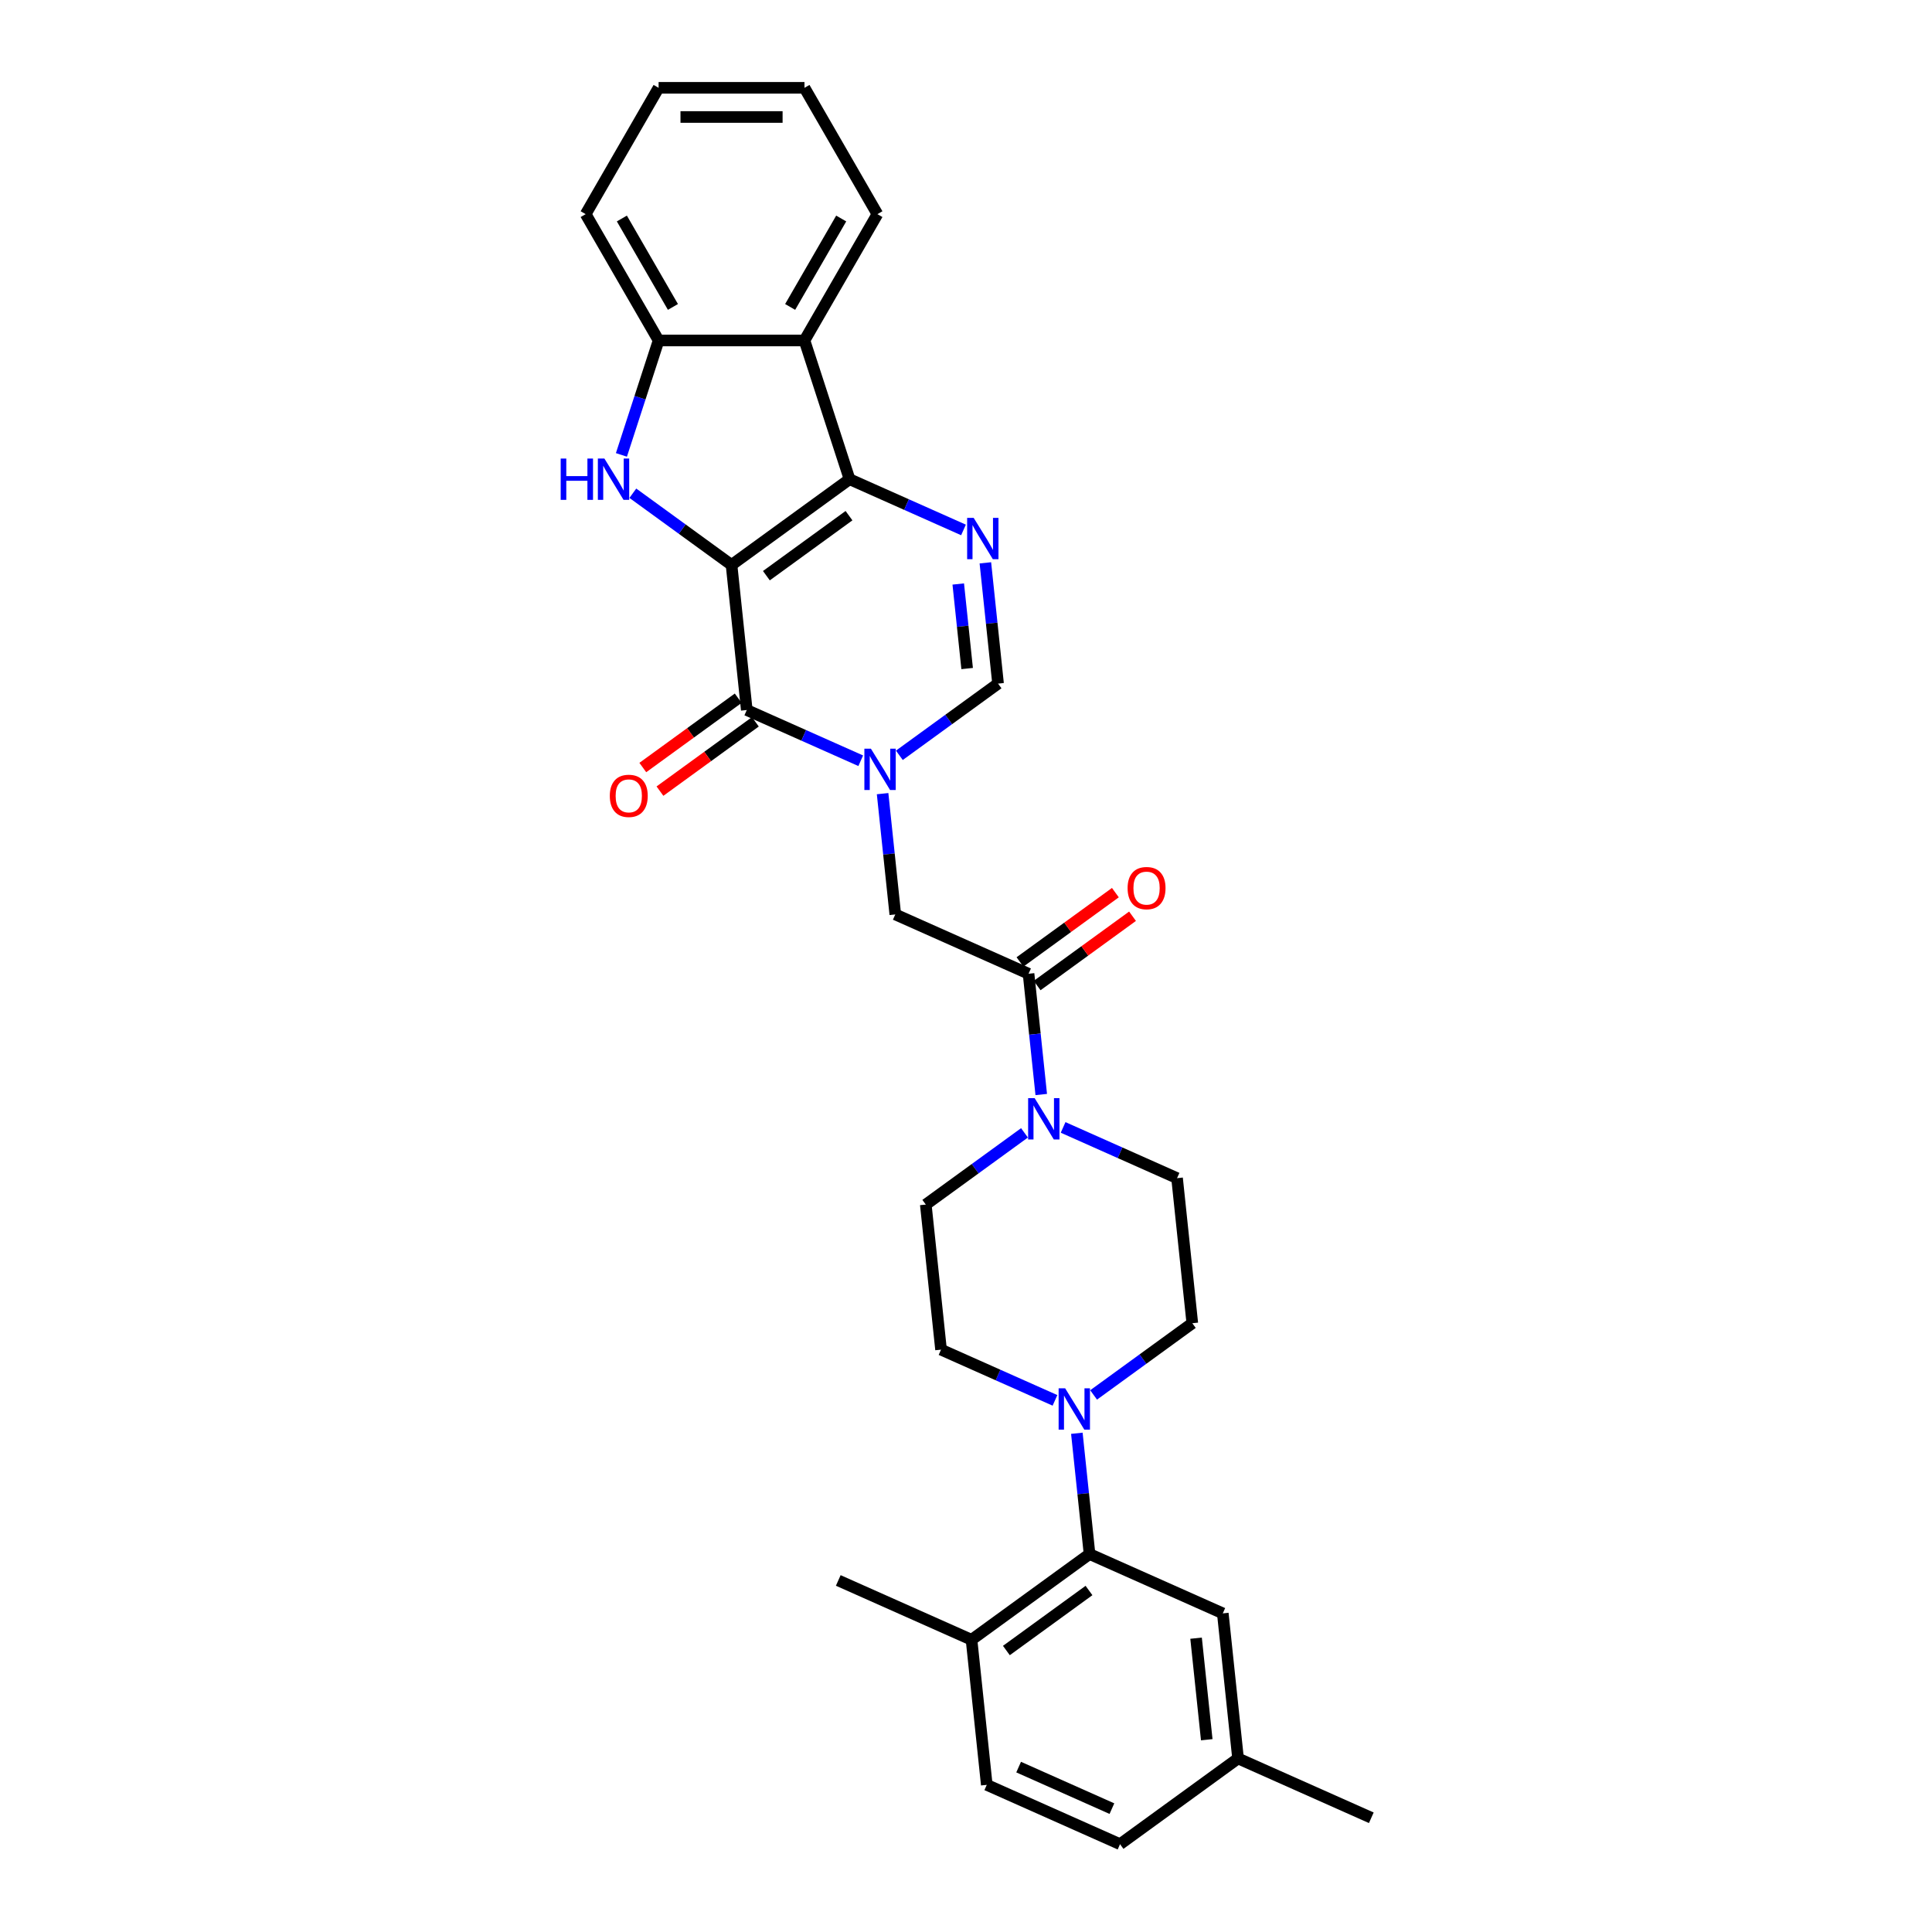 <?xml version='1.0' encoding='iso-8859-1'?>
<svg version='1.1' baseProfile='full'
              xmlns='http://www.w3.org/2000/svg'
                      xmlns:rdkit='http://www.rdkit.org/xml'
                      xmlns:xlink='http://www.w3.org/1999/xlink'
                  xml:space='preserve'
width='1000px' height='1000px' viewBox='0 0 1000 1000'>
<!-- END OF HEADER -->
<rect style='opacity:1.0;fill:#FFFFFF;stroke:none' width='1000' height='1000' x='0' y='0'> </rect>
<path class='bond-0' d='M 378.642,292.415 L 439.725,248.036' style='fill:none;fill-rule:evenodd;stroke:#000000;stroke-width:6px;stroke-linecap:butt;stroke-linejoin:miter;stroke-opacity:1' />
<path class='bond-0' d='M 396.681,297.975 L 439.439,266.909' style='fill:none;fill-rule:evenodd;stroke:#000000;stroke-width:6px;stroke-linecap:butt;stroke-linejoin:miter;stroke-opacity:1' />
<path class='bond-1' d='M 378.642,292.415 L 386.535,367.504' style='fill:none;fill-rule:evenodd;stroke:#000000;stroke-width:6px;stroke-linecap:butt;stroke-linejoin:miter;stroke-opacity:1' />
<path class='bond-3' d='M 378.642,292.415 L 353.099,273.857' style='fill:none;fill-rule:evenodd;stroke:#000000;stroke-width:6px;stroke-linecap:butt;stroke-linejoin:miter;stroke-opacity:1' />
<path class='bond-3' d='M 353.099,273.857 L 327.556,255.299' style='fill:none;fill-rule:evenodd;stroke:#0000FF;stroke-width:6px;stroke-linecap:butt;stroke-linejoin:miter;stroke-opacity:1' />
<path class='bond-4' d='M 439.725,248.036 L 469.214,261.165' style='fill:none;fill-rule:evenodd;stroke:#000000;stroke-width:6px;stroke-linecap:butt;stroke-linejoin:miter;stroke-opacity:1' />
<path class='bond-4' d='M 469.214,261.165 L 498.704,274.295' style='fill:none;fill-rule:evenodd;stroke:#0000FF;stroke-width:6px;stroke-linecap:butt;stroke-linejoin:miter;stroke-opacity:1' />
<path class='bond-5' d='M 439.725,248.036 L 416.394,176.229' style='fill:none;fill-rule:evenodd;stroke:#000000;stroke-width:6px;stroke-linecap:butt;stroke-linejoin:miter;stroke-opacity:1' />
<path class='bond-2' d='M 386.535,367.504 L 416.024,380.633' style='fill:none;fill-rule:evenodd;stroke:#000000;stroke-width:6px;stroke-linecap:butt;stroke-linejoin:miter;stroke-opacity:1' />
<path class='bond-2' d='M 416.024,380.633 L 445.513,393.763' style='fill:none;fill-rule:evenodd;stroke:#0000FF;stroke-width:6px;stroke-linecap:butt;stroke-linejoin:miter;stroke-opacity:1' />
<path class='bond-13' d='M 382.097,361.396 L 357.407,379.334' style='fill:none;fill-rule:evenodd;stroke:#000000;stroke-width:6px;stroke-linecap:butt;stroke-linejoin:miter;stroke-opacity:1' />
<path class='bond-13' d='M 357.407,379.334 L 332.717,397.272' style='fill:none;fill-rule:evenodd;stroke:#FF0000;stroke-width:6px;stroke-linecap:butt;stroke-linejoin:miter;stroke-opacity:1' />
<path class='bond-13' d='M 390.973,373.612 L 366.283,391.551' style='fill:none;fill-rule:evenodd;stroke:#000000;stroke-width:6px;stroke-linecap:butt;stroke-linejoin:miter;stroke-opacity:1' />
<path class='bond-13' d='M 366.283,391.551 L 341.593,409.489' style='fill:none;fill-rule:evenodd;stroke:#FF0000;stroke-width:6px;stroke-linecap:butt;stroke-linejoin:miter;stroke-opacity:1' />
<path class='bond-6' d='M 465.506,390.951 L 491.049,372.393' style='fill:none;fill-rule:evenodd;stroke:#0000FF;stroke-width:6px;stroke-linecap:butt;stroke-linejoin:miter;stroke-opacity:1' />
<path class='bond-6' d='M 491.049,372.393 L 516.592,353.834' style='fill:none;fill-rule:evenodd;stroke:#000000;stroke-width:6px;stroke-linecap:butt;stroke-linejoin:miter;stroke-opacity:1' />
<path class='bond-12' d='M 456.832,410.792 L 460.117,442.047' style='fill:none;fill-rule:evenodd;stroke:#0000FF;stroke-width:6px;stroke-linecap:butt;stroke-linejoin:miter;stroke-opacity:1' />
<path class='bond-12' d='M 460.117,442.047 L 463.402,473.303' style='fill:none;fill-rule:evenodd;stroke:#000000;stroke-width:6px;stroke-linecap:butt;stroke-linejoin:miter;stroke-opacity:1' />
<path class='bond-8' d='M 321.647,235.457 L 331.269,205.843' style='fill:none;fill-rule:evenodd;stroke:#0000FF;stroke-width:6px;stroke-linecap:butt;stroke-linejoin:miter;stroke-opacity:1' />
<path class='bond-8' d='M 331.269,205.843 L 340.891,176.229' style='fill:none;fill-rule:evenodd;stroke:#000000;stroke-width:6px;stroke-linecap:butt;stroke-linejoin:miter;stroke-opacity:1' />
<path class='bond-31' d='M 510.022,291.324 L 513.307,322.579' style='fill:none;fill-rule:evenodd;stroke:#0000FF;stroke-width:6px;stroke-linecap:butt;stroke-linejoin:miter;stroke-opacity:1' />
<path class='bond-31' d='M 513.307,322.579 L 516.592,353.834' style='fill:none;fill-rule:evenodd;stroke:#000000;stroke-width:6px;stroke-linecap:butt;stroke-linejoin:miter;stroke-opacity:1' />
<path class='bond-31' d='M 495.99,302.279 L 498.29,324.158' style='fill:none;fill-rule:evenodd;stroke:#0000FF;stroke-width:6px;stroke-linecap:butt;stroke-linejoin:miter;stroke-opacity:1' />
<path class='bond-31' d='M 498.29,324.158 L 500.589,346.036' style='fill:none;fill-rule:evenodd;stroke:#000000;stroke-width:6px;stroke-linecap:butt;stroke-linejoin:miter;stroke-opacity:1' />
<path class='bond-24' d='M 416.394,176.229 L 454.145,110.842' style='fill:none;fill-rule:evenodd;stroke:#000000;stroke-width:6px;stroke-linecap:butt;stroke-linejoin:miter;stroke-opacity:1' />
<path class='bond-24' d='M 408.979,158.87 L 435.405,113.099' style='fill:none;fill-rule:evenodd;stroke:#000000;stroke-width:6px;stroke-linecap:butt;stroke-linejoin:miter;stroke-opacity:1' />
<path class='bond-30' d='M 416.394,176.229 L 340.891,176.229' style='fill:none;fill-rule:evenodd;stroke:#000000;stroke-width:6px;stroke-linecap:butt;stroke-linejoin:miter;stroke-opacity:1' />
<path class='bond-7' d='M 532.377,504.012 L 463.402,473.303' style='fill:none;fill-rule:evenodd;stroke:#000000;stroke-width:6px;stroke-linecap:butt;stroke-linejoin:miter;stroke-opacity:1' />
<path class='bond-9' d='M 532.377,504.012 L 535.662,535.267' style='fill:none;fill-rule:evenodd;stroke:#000000;stroke-width:6px;stroke-linecap:butt;stroke-linejoin:miter;stroke-opacity:1' />
<path class='bond-9' d='M 535.662,535.267 L 538.947,566.522' style='fill:none;fill-rule:evenodd;stroke:#0000FF;stroke-width:6px;stroke-linecap:butt;stroke-linejoin:miter;stroke-opacity:1' />
<path class='bond-20' d='M 536.815,510.12 L 561.505,492.182' style='fill:none;fill-rule:evenodd;stroke:#000000;stroke-width:6px;stroke-linecap:butt;stroke-linejoin:miter;stroke-opacity:1' />
<path class='bond-20' d='M 561.505,492.182 L 586.195,474.244' style='fill:none;fill-rule:evenodd;stroke:#FF0000;stroke-width:6px;stroke-linecap:butt;stroke-linejoin:miter;stroke-opacity:1' />
<path class='bond-20' d='M 527.939,497.904 L 552.629,479.966' style='fill:none;fill-rule:evenodd;stroke:#000000;stroke-width:6px;stroke-linecap:butt;stroke-linejoin:miter;stroke-opacity:1' />
<path class='bond-20' d='M 552.629,479.966 L 577.319,462.027' style='fill:none;fill-rule:evenodd;stroke:#FF0000;stroke-width:6px;stroke-linecap:butt;stroke-linejoin:miter;stroke-opacity:1' />
<path class='bond-25' d='M 340.891,176.229 L 303.14,110.842' style='fill:none;fill-rule:evenodd;stroke:#000000;stroke-width:6px;stroke-linecap:butt;stroke-linejoin:miter;stroke-opacity:1' />
<path class='bond-25' d='M 348.306,158.87 L 321.88,113.099' style='fill:none;fill-rule:evenodd;stroke:#000000;stroke-width:6px;stroke-linecap:butt;stroke-linejoin:miter;stroke-opacity:1' />
<path class='bond-15' d='M 530.272,586.364 L 504.729,604.922' style='fill:none;fill-rule:evenodd;stroke:#0000FF;stroke-width:6px;stroke-linecap:butt;stroke-linejoin:miter;stroke-opacity:1' />
<path class='bond-15' d='M 504.729,604.922 L 479.186,623.48' style='fill:none;fill-rule:evenodd;stroke:#000000;stroke-width:6px;stroke-linecap:butt;stroke-linejoin:miter;stroke-opacity:1' />
<path class='bond-16' d='M 550.265,583.552 L 579.755,596.681' style='fill:none;fill-rule:evenodd;stroke:#0000FF;stroke-width:6px;stroke-linecap:butt;stroke-linejoin:miter;stroke-opacity:1' />
<path class='bond-16' d='M 579.755,596.681 L 609.244,609.811' style='fill:none;fill-rule:evenodd;stroke:#000000;stroke-width:6px;stroke-linecap:butt;stroke-linejoin:miter;stroke-opacity:1' />
<path class='bond-10' d='M 566.05,722.016 L 591.593,703.458' style='fill:none;fill-rule:evenodd;stroke:#0000FF;stroke-width:6px;stroke-linecap:butt;stroke-linejoin:miter;stroke-opacity:1' />
<path class='bond-10' d='M 591.593,703.458 L 617.136,684.9' style='fill:none;fill-rule:evenodd;stroke:#000000;stroke-width:6px;stroke-linecap:butt;stroke-linejoin:miter;stroke-opacity:1' />
<path class='bond-11' d='M 557.375,741.858 L 560.66,773.113' style='fill:none;fill-rule:evenodd;stroke:#0000FF;stroke-width:6px;stroke-linecap:butt;stroke-linejoin:miter;stroke-opacity:1' />
<path class='bond-11' d='M 560.66,773.113 L 563.945,804.368' style='fill:none;fill-rule:evenodd;stroke:#000000;stroke-width:6px;stroke-linecap:butt;stroke-linejoin:miter;stroke-opacity:1' />
<path class='bond-33' d='M 546.057,724.828 L 516.567,711.699' style='fill:none;fill-rule:evenodd;stroke:#0000FF;stroke-width:6px;stroke-linecap:butt;stroke-linejoin:miter;stroke-opacity:1' />
<path class='bond-33' d='M 516.567,711.699 L 487.078,698.569' style='fill:none;fill-rule:evenodd;stroke:#000000;stroke-width:6px;stroke-linecap:butt;stroke-linejoin:miter;stroke-opacity:1' />
<path class='bond-14' d='M 563.945,804.368 L 502.863,848.747' style='fill:none;fill-rule:evenodd;stroke:#000000;stroke-width:6px;stroke-linecap:butt;stroke-linejoin:miter;stroke-opacity:1' />
<path class='bond-14' d='M 563.659,823.241 L 520.901,854.307' style='fill:none;fill-rule:evenodd;stroke:#000000;stroke-width:6px;stroke-linecap:butt;stroke-linejoin:miter;stroke-opacity:1' />
<path class='bond-19' d='M 563.945,804.368 L 632.92,835.077' style='fill:none;fill-rule:evenodd;stroke:#000000;stroke-width:6px;stroke-linecap:butt;stroke-linejoin:miter;stroke-opacity:1' />
<path class='bond-21' d='M 502.863,848.747 L 510.755,923.836' style='fill:none;fill-rule:evenodd;stroke:#000000;stroke-width:6px;stroke-linecap:butt;stroke-linejoin:miter;stroke-opacity:1' />
<path class='bond-26' d='M 502.863,848.747 L 433.888,818.037' style='fill:none;fill-rule:evenodd;stroke:#000000;stroke-width:6px;stroke-linecap:butt;stroke-linejoin:miter;stroke-opacity:1' />
<path class='bond-17' d='M 479.186,623.48 L 487.078,698.569' style='fill:none;fill-rule:evenodd;stroke:#000000;stroke-width:6px;stroke-linecap:butt;stroke-linejoin:miter;stroke-opacity:1' />
<path class='bond-18' d='M 609.244,609.811 L 617.136,684.9' style='fill:none;fill-rule:evenodd;stroke:#000000;stroke-width:6px;stroke-linecap:butt;stroke-linejoin:miter;stroke-opacity:1' />
<path class='bond-22' d='M 632.92,835.077 L 640.812,910.166' style='fill:none;fill-rule:evenodd;stroke:#000000;stroke-width:6px;stroke-linecap:butt;stroke-linejoin:miter;stroke-opacity:1' />
<path class='bond-22' d='M 619.086,847.919 L 624.611,900.481' style='fill:none;fill-rule:evenodd;stroke:#000000;stroke-width:6px;stroke-linecap:butt;stroke-linejoin:miter;stroke-opacity:1' />
<path class='bond-34' d='M 510.755,923.836 L 579.73,954.545' style='fill:none;fill-rule:evenodd;stroke:#000000;stroke-width:6px;stroke-linecap:butt;stroke-linejoin:miter;stroke-opacity:1' />
<path class='bond-34' d='M 527.243,914.647 L 575.525,936.144' style='fill:none;fill-rule:evenodd;stroke:#000000;stroke-width:6px;stroke-linecap:butt;stroke-linejoin:miter;stroke-opacity:1' />
<path class='bond-23' d='M 640.812,910.166 L 579.73,954.545' style='fill:none;fill-rule:evenodd;stroke:#000000;stroke-width:6px;stroke-linecap:butt;stroke-linejoin:miter;stroke-opacity:1' />
<path class='bond-27' d='M 640.812,910.166 L 709.787,940.876' style='fill:none;fill-rule:evenodd;stroke:#000000;stroke-width:6px;stroke-linecap:butt;stroke-linejoin:miter;stroke-opacity:1' />
<path class='bond-28' d='M 454.145,110.842 L 416.394,45.455' style='fill:none;fill-rule:evenodd;stroke:#000000;stroke-width:6px;stroke-linecap:butt;stroke-linejoin:miter;stroke-opacity:1' />
<path class='bond-29' d='M 303.14,110.842 L 340.891,45.455' style='fill:none;fill-rule:evenodd;stroke:#000000;stroke-width:6px;stroke-linecap:butt;stroke-linejoin:miter;stroke-opacity:1' />
<path class='bond-32' d='M 416.394,45.455 L 340.891,45.455' style='fill:none;fill-rule:evenodd;stroke:#000000;stroke-width:6px;stroke-linecap:butt;stroke-linejoin:miter;stroke-opacity:1' />
<path class='bond-32' d='M 405.068,60.555 L 352.217,60.555' style='fill:none;fill-rule:evenodd;stroke:#000000;stroke-width:6px;stroke-linecap:butt;stroke-linejoin:miter;stroke-opacity:1' />
<path  class='atom-3' d='M 450.783 387.522
L 457.79 398.848
Q 458.484 399.965, 459.602 401.989
Q 460.719 404.012, 460.78 404.133
L 460.78 387.522
L 463.619 387.522
L 463.619 408.905
L 460.689 408.905
L 453.169 396.522
Q 452.293 395.073, 451.357 393.412
Q 450.451 391.751, 450.179 391.237
L 450.179 408.905
L 447.401 408.905
L 447.401 387.522
L 450.783 387.522
' fill='#0000FF'/>
<path  class='atom-4' d='M 290.213 237.345
L 293.112 237.345
L 293.112 246.435
L 304.045 246.435
L 304.045 237.345
L 306.944 237.345
L 306.944 258.727
L 304.045 258.727
L 304.045 248.851
L 293.112 248.851
L 293.112 258.727
L 290.213 258.727
L 290.213 237.345
' fill='#0000FF'/>
<path  class='atom-4' d='M 312.833 237.345
L 319.84 248.67
Q 320.534 249.788, 321.652 251.811
Q 322.769 253.834, 322.83 253.955
L 322.83 237.345
L 325.669 237.345
L 325.669 258.727
L 322.739 258.727
L 315.219 246.345
Q 314.343 244.895, 313.407 243.234
Q 312.501 241.573, 312.229 241.059
L 312.229 258.727
L 309.451 258.727
L 309.451 237.345
L 312.833 237.345
' fill='#0000FF'/>
<path  class='atom-5' d='M 503.974 268.054
L 510.98 279.38
Q 511.675 280.497, 512.792 282.521
Q 513.91 284.544, 513.97 284.665
L 513.97 268.054
L 516.809 268.054
L 516.809 289.437
L 513.88 289.437
L 506.36 277.054
Q 505.484 275.605, 504.548 273.944
Q 503.642 272.282, 503.37 271.769
L 503.37 289.437
L 500.591 289.437
L 500.591 268.054
L 503.974 268.054
' fill='#0000FF'/>
<path  class='atom-10' d='M 535.542 568.41
L 542.549 579.735
Q 543.244 580.853, 544.361 582.876
Q 545.478 584.9, 545.539 585.02
L 545.539 568.41
L 548.378 568.41
L 548.378 589.792
L 545.448 589.792
L 537.928 577.41
Q 537.052 575.96, 536.116 574.299
Q 535.21 572.638, 534.938 572.125
L 534.938 589.792
L 532.16 589.792
L 532.16 568.41
L 535.542 568.41
' fill='#0000FF'/>
<path  class='atom-11' d='M 551.327 718.588
L 558.333 729.913
Q 559.028 731.03, 560.145 733.054
Q 561.263 735.077, 561.323 735.198
L 561.323 718.588
L 564.162 718.588
L 564.162 739.97
L 561.233 739.97
L 553.713 727.588
Q 552.837 726.138, 551.901 724.477
Q 550.994 722.816, 550.723 722.302
L 550.723 739.97
L 547.944 739.97
L 547.944 718.588
L 551.327 718.588
' fill='#0000FF'/>
<path  class='atom-14' d='M 315.636 411.944
Q 315.636 406.809, 318.173 403.94
Q 320.71 401.071, 325.452 401.071
Q 330.193 401.071, 332.73 403.94
Q 335.267 406.809, 335.267 411.944
Q 335.267 417.138, 332.7 420.098
Q 330.133 423.027, 325.452 423.027
Q 320.74 423.027, 318.173 420.098
Q 315.636 417.168, 315.636 411.944
M 325.452 420.611
Q 328.713 420.611, 330.465 418.437
Q 332.247 416.232, 332.247 411.944
Q 332.247 407.746, 330.465 405.632
Q 328.713 403.487, 325.452 403.487
Q 322.19 403.487, 320.408 405.601
Q 318.657 407.716, 318.657 411.944
Q 318.657 416.262, 320.408 418.437
Q 322.19 420.611, 325.452 420.611
' fill='#FF0000'/>
<path  class='atom-21' d='M 583.644 459.693
Q 583.644 454.559, 586.181 451.69
Q 588.718 448.821, 593.459 448.821
Q 598.201 448.821, 600.738 451.69
Q 603.275 454.559, 603.275 459.693
Q 603.275 464.888, 600.708 467.848
Q 598.141 470.777, 593.459 470.777
Q 588.748 470.777, 586.181 467.848
Q 583.644 464.918, 583.644 459.693
M 593.459 468.361
Q 596.721 468.361, 598.473 466.187
Q 600.255 463.982, 600.255 459.693
Q 600.255 455.495, 598.473 453.381
Q 596.721 451.237, 593.459 451.237
Q 590.198 451.237, 588.416 453.351
Q 586.664 455.465, 586.664 459.693
Q 586.664 464.012, 588.416 466.187
Q 590.198 468.361, 593.459 468.361
' fill='#FF0000'/>
</svg>
